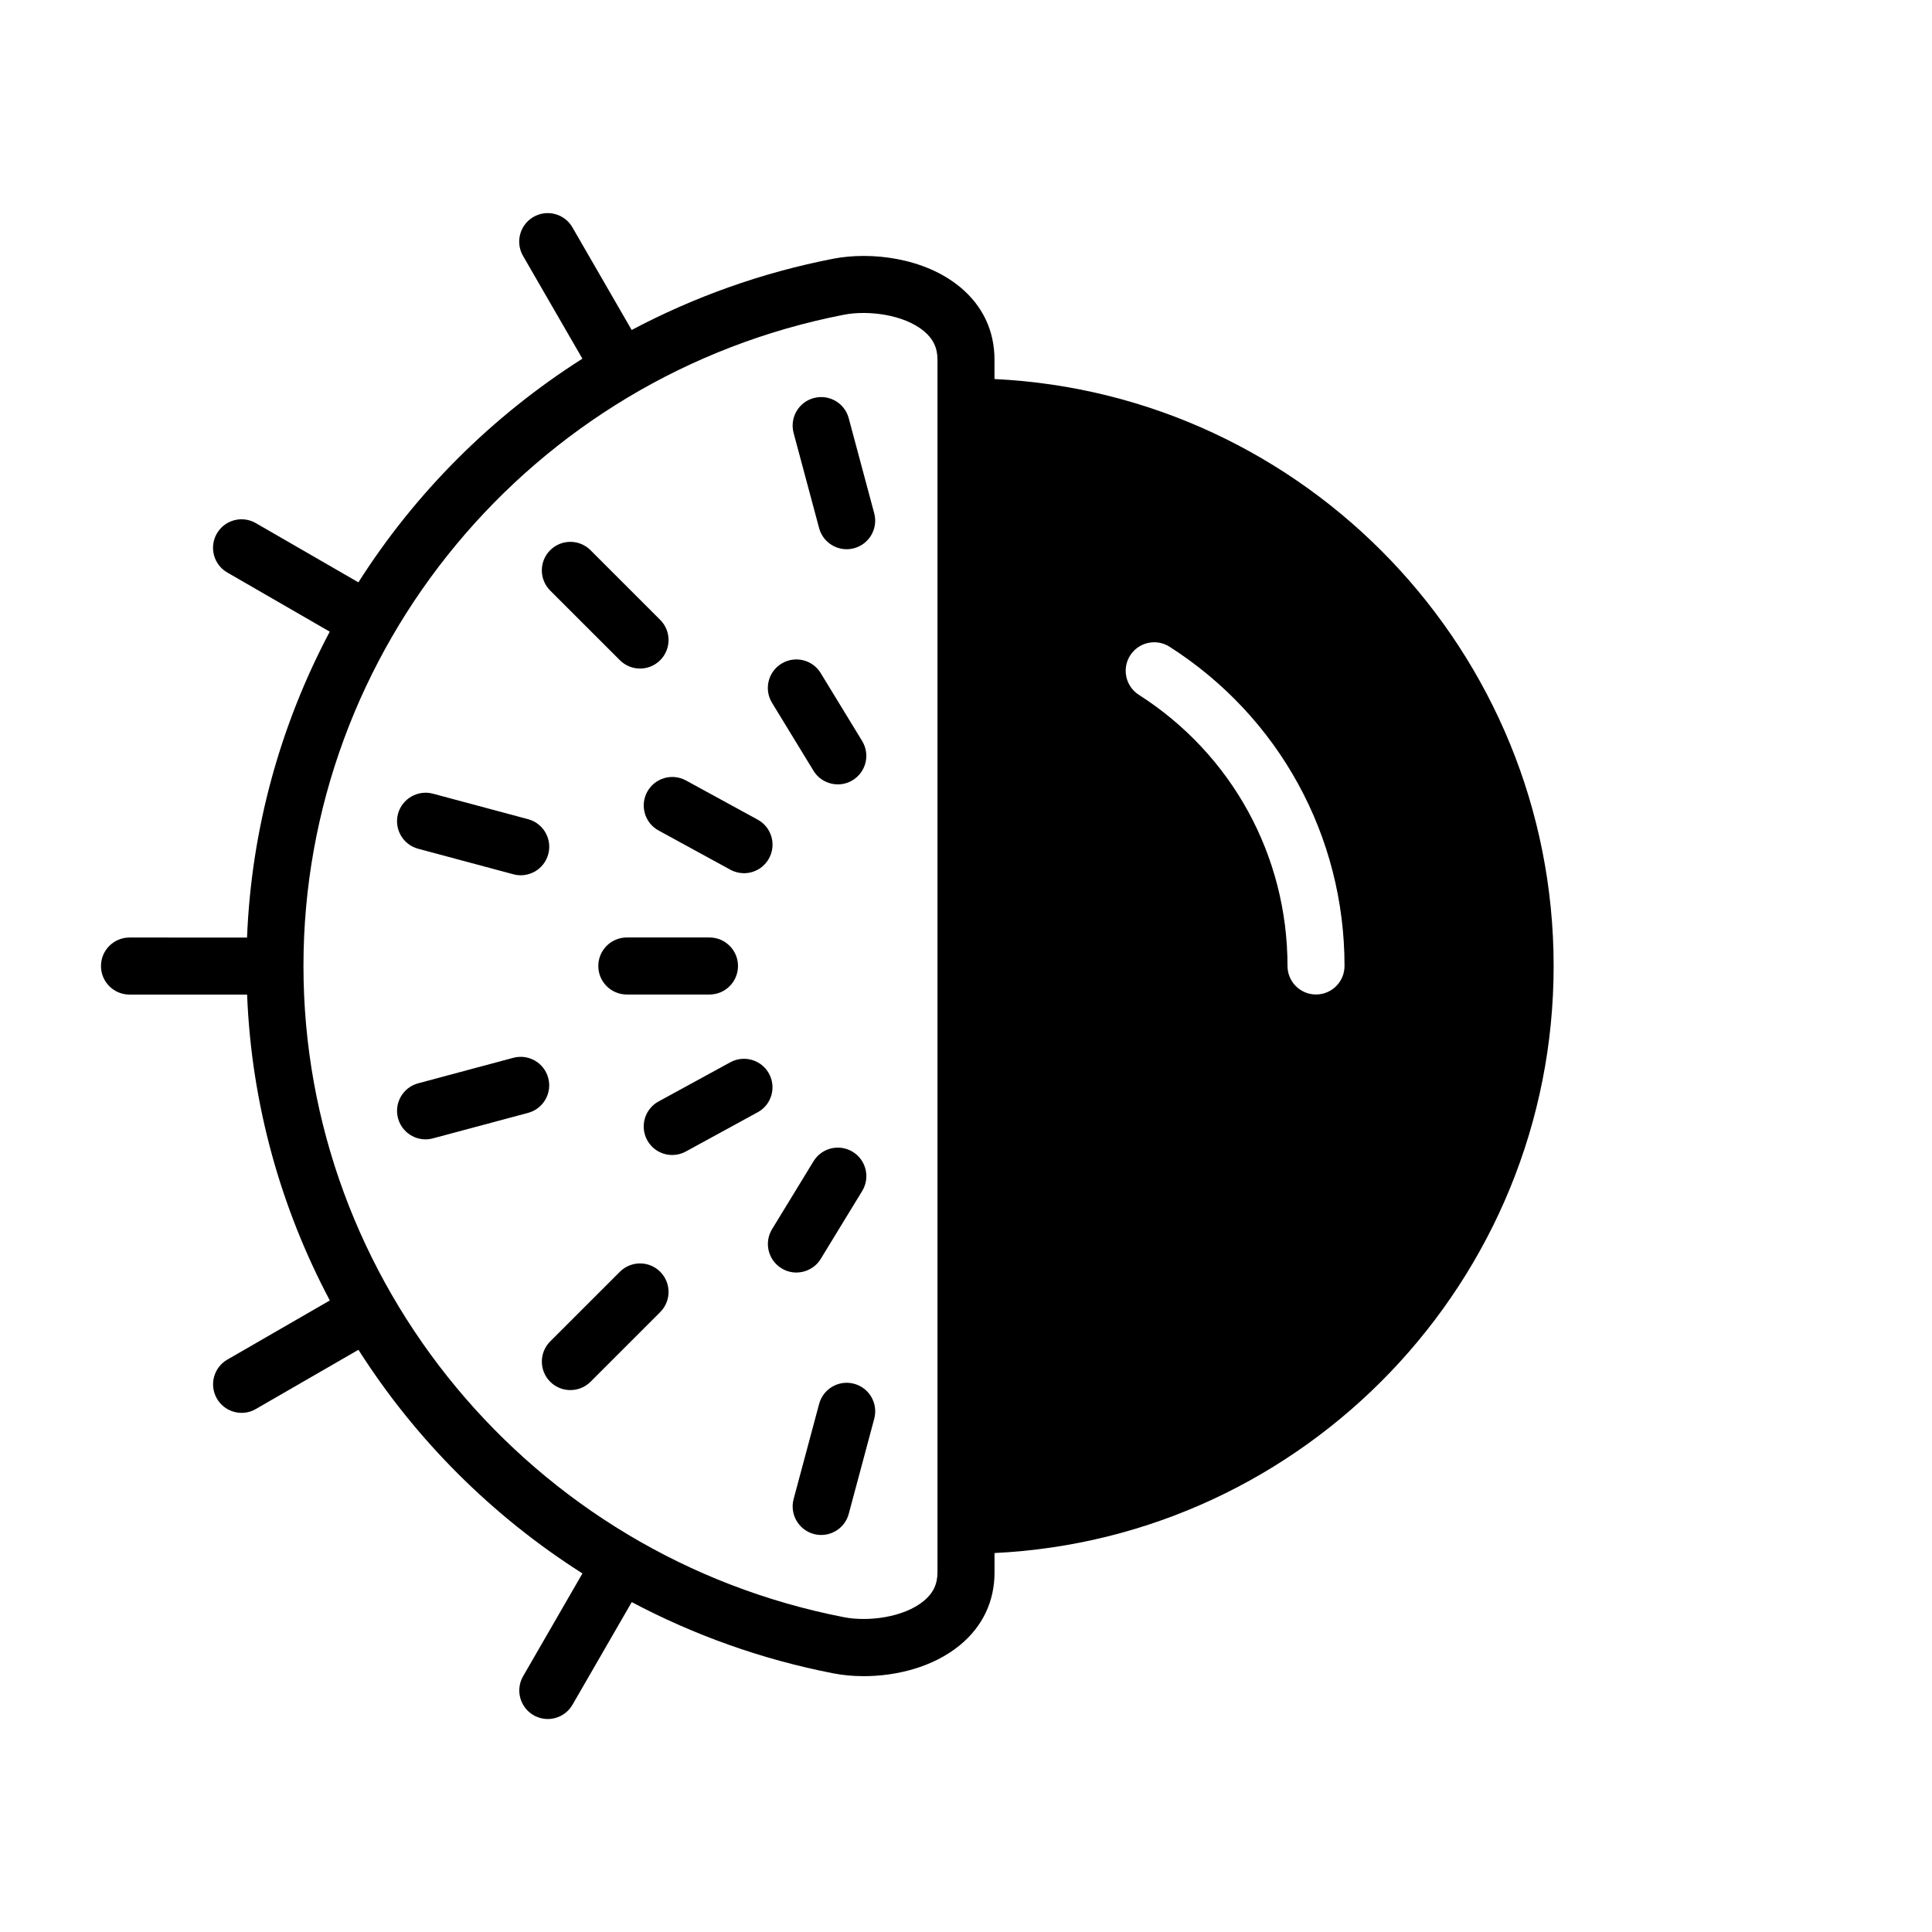 <?xml version="1.0" encoding="UTF-8"?>
<!-- Uploaded to: SVG Repo, www.svgrepo.com, Generator: SVG Repo Mixer Tools -->
<svg fill="#000000" width="800px" height="800px" version="1.1" viewBox="144 144 512 512" xmlns="http://www.w3.org/2000/svg">
 <g>
  <path d="m359.58 348.25c1.422 2.332 3.91 3.621 6.453 3.621 1.344 0 2.699-0.359 3.93-1.109 3.562-2.176 4.691-6.82 2.516-10.387l-10.984-17.996c-2.172-3.566-6.82-4.684-10.387-2.516-3.562 2.176-4.691 6.82-2.516 10.387z"/>
  <path d="m315.52 353.84c-2 3.664-0.656 8.254 3.012 10.254l19.02 10.387c1.152 0.629 2.394 0.926 3.617 0.926 2.672 0 5.266-1.426 6.637-3.941 2-3.664 0.656-8.254-3.012-10.254l-19.02-10.387c-3.66-1.992-8.25-0.652-10.254 3.016z"/>
  <path d="m332.02 392.44h-21.906c-4.172 0-7.559 3.379-7.559 7.559 0 4.176 3.387 7.559 7.559 7.559h21.906c4.172 0 7.559-3.379 7.559-7.559-0.004-4.18-3.387-7.559-7.559-7.559z"/>
  <path d="m347.8 428.53c-2-3.668-6.594-5.004-10.254-3.019l-19.02 10.387c-3.668 1.996-5.012 6.594-3.012 10.254 1.371 2.516 3.965 3.934 6.637 3.934 1.223 0 2.465-0.301 3.617-0.934l19.02-10.387c3.664-1.98 5.012-6.566 3.012-10.234z"/>
  <path d="m361.51 477.61 10.977-17.984c2.176-3.562 1.047-8.219-2.516-10.387-3.559-2.172-8.211-1.055-10.387 2.519l-10.977 17.98c-2.176 3.562-1.047 8.223 2.516 10.387 1.23 0.75 2.59 1.113 3.93 1.113 2.547-0.008 5.035-1.297 6.457-3.629z"/>
  <path d="m368.92 254.83c-1.082-4.035-5.195-6.418-9.262-5.344-4.031 1.078-6.418 5.223-5.344 9.254l6.758 25.207c0.906 3.375 3.961 5.602 7.297 5.602 0.648 0 1.305-0.086 1.965-0.262 4.031-1.078 6.418-5.223 5.344-9.254z"/>
  <path d="m308.27 318.96c1.477 1.473 3.41 2.211 5.344 2.211 1.934 0 3.871-0.734 5.344-2.211 2.953-2.953 2.953-7.738 0-10.691l-18.465-18.461c-2.953-2.949-7.734-2.949-10.688 0s-2.953 7.738 0 10.691z"/>
  <path d="m254.82 368.93 25.215 6.762c0.656 0.176 1.316 0.262 1.965 0.262 3.336 0 6.394-2.227 7.297-5.602 1.078-4.031-1.316-8.176-5.344-9.254l-25.215-6.762c-3.988-1.078-8.176 1.309-9.262 5.34-1.078 4.023 1.312 8.168 5.344 9.254z"/>
  <path d="m289.29 429.68c-1.082-4.047-5.238-6.422-9.254-5.352l-25.207 6.758c-4.035 1.078-6.422 5.219-5.352 9.25 0.906 3.379 3.961 5.606 7.297 5.606 0.648 0 1.305-0.09 1.961-0.266l25.207-6.75c4.035-1.082 6.426-5.227 5.348-9.246z"/>
  <path d="m308.27 481.04-18.461 18.449c-2.953 2.953-2.953 7.738 0 10.691 1.477 1.477 3.41 2.207 5.344 2.207s3.871-0.734 5.344-2.207l18.461-18.461c2.953-2.953 2.953-7.734 0-10.688-2.949-2.953-7.734-2.945-10.688 0.008z"/>
  <path d="m370.34 510.71c-4.035-1.082-8.176 1.309-9.262 5.344l-6.758 25.207c-1.078 4.035 1.316 8.176 5.344 9.262 0.66 0.176 1.316 0.258 1.965 0.258 3.336 0 6.394-2.215 7.297-5.594l6.758-25.211c1.078-4.051-1.316-8.191-5.344-9.266z"/>
  <path d="m555.73 400c0-83.34-65.809-151.6-148.18-155.55v-5.164c0-7.652-3.164-14.305-9.141-19.23-9.512-7.836-23.715-9.402-33.582-7.492-19.043 3.703-36.969 10.168-53.426 18.887l-15.703-27.195c-2.086-3.621-6.711-4.852-10.324-2.766-3.617 2.086-4.852 6.711-2.766 10.324l15.734 27.242c-24.012 15.246-44.281 35.543-59.363 59.27l-27.188-15.695c-3.613-2.086-8.238-0.848-10.324 2.766-2.086 3.613-0.852 8.238 2.766 10.324l27.156 15.68c-13.012 24.551-20.762 52.098-21.922 81.059l-31.148-0.004c-4.172 0-7.559 3.379-7.559 7.559 0 4.176 3.387 7.559 7.559 7.559h31.164c1.152 28.957 8.906 56.512 21.922 81.059l-27.16 15.68c-3.617 2.086-4.852 6.707-2.766 10.324 1.395 2.418 3.941 3.785 6.551 3.785 1.285 0 2.586-0.328 3.773-1.02l27.188-15.695c15.09 23.723 35.355 44.02 59.363 59.27l-15.723 27.234c-2.086 3.621-0.852 8.242 2.766 10.332 1.188 0.684 2.488 1.012 3.773 1.012 2.609 0 5.148-1.367 6.551-3.789l15.699-27.191c16.453 8.711 34.375 15.18 53.418 18.879 2.465 0.484 5.203 0.746 8.074 0.746 8.605 0 18.375-2.363 25.504-8.238 5.984-4.934 9.145-11.582 9.145-19.227v-5.164c82.371-3.973 148.17-72.223 148.17-155.57zm-163.29 160.71c0 3.109-1.152 5.523-3.641 7.566-5.367 4.418-14.863 5.523-21.09 4.309-83.023-16.125-143.29-88.719-143.29-172.59 0-83.875 60.262-156.47 143.29-172.6 6.223-1.203 15.719-0.105 21.09 4.316 2.481 2.047 3.641 4.453 3.641 7.57zm100.32-153.16c-4.172 0-7.559-3.379-7.559-7.559 0-29.234-14.73-56.098-39.395-71.859-3.516-2.246-4.539-6.922-2.297-10.438 2.246-3.516 6.926-4.543 10.434-2.301 29.043 18.551 46.371 50.176 46.371 84.594 0 4.184-3.387 7.562-7.555 7.562z"/>
 </g>
</svg>